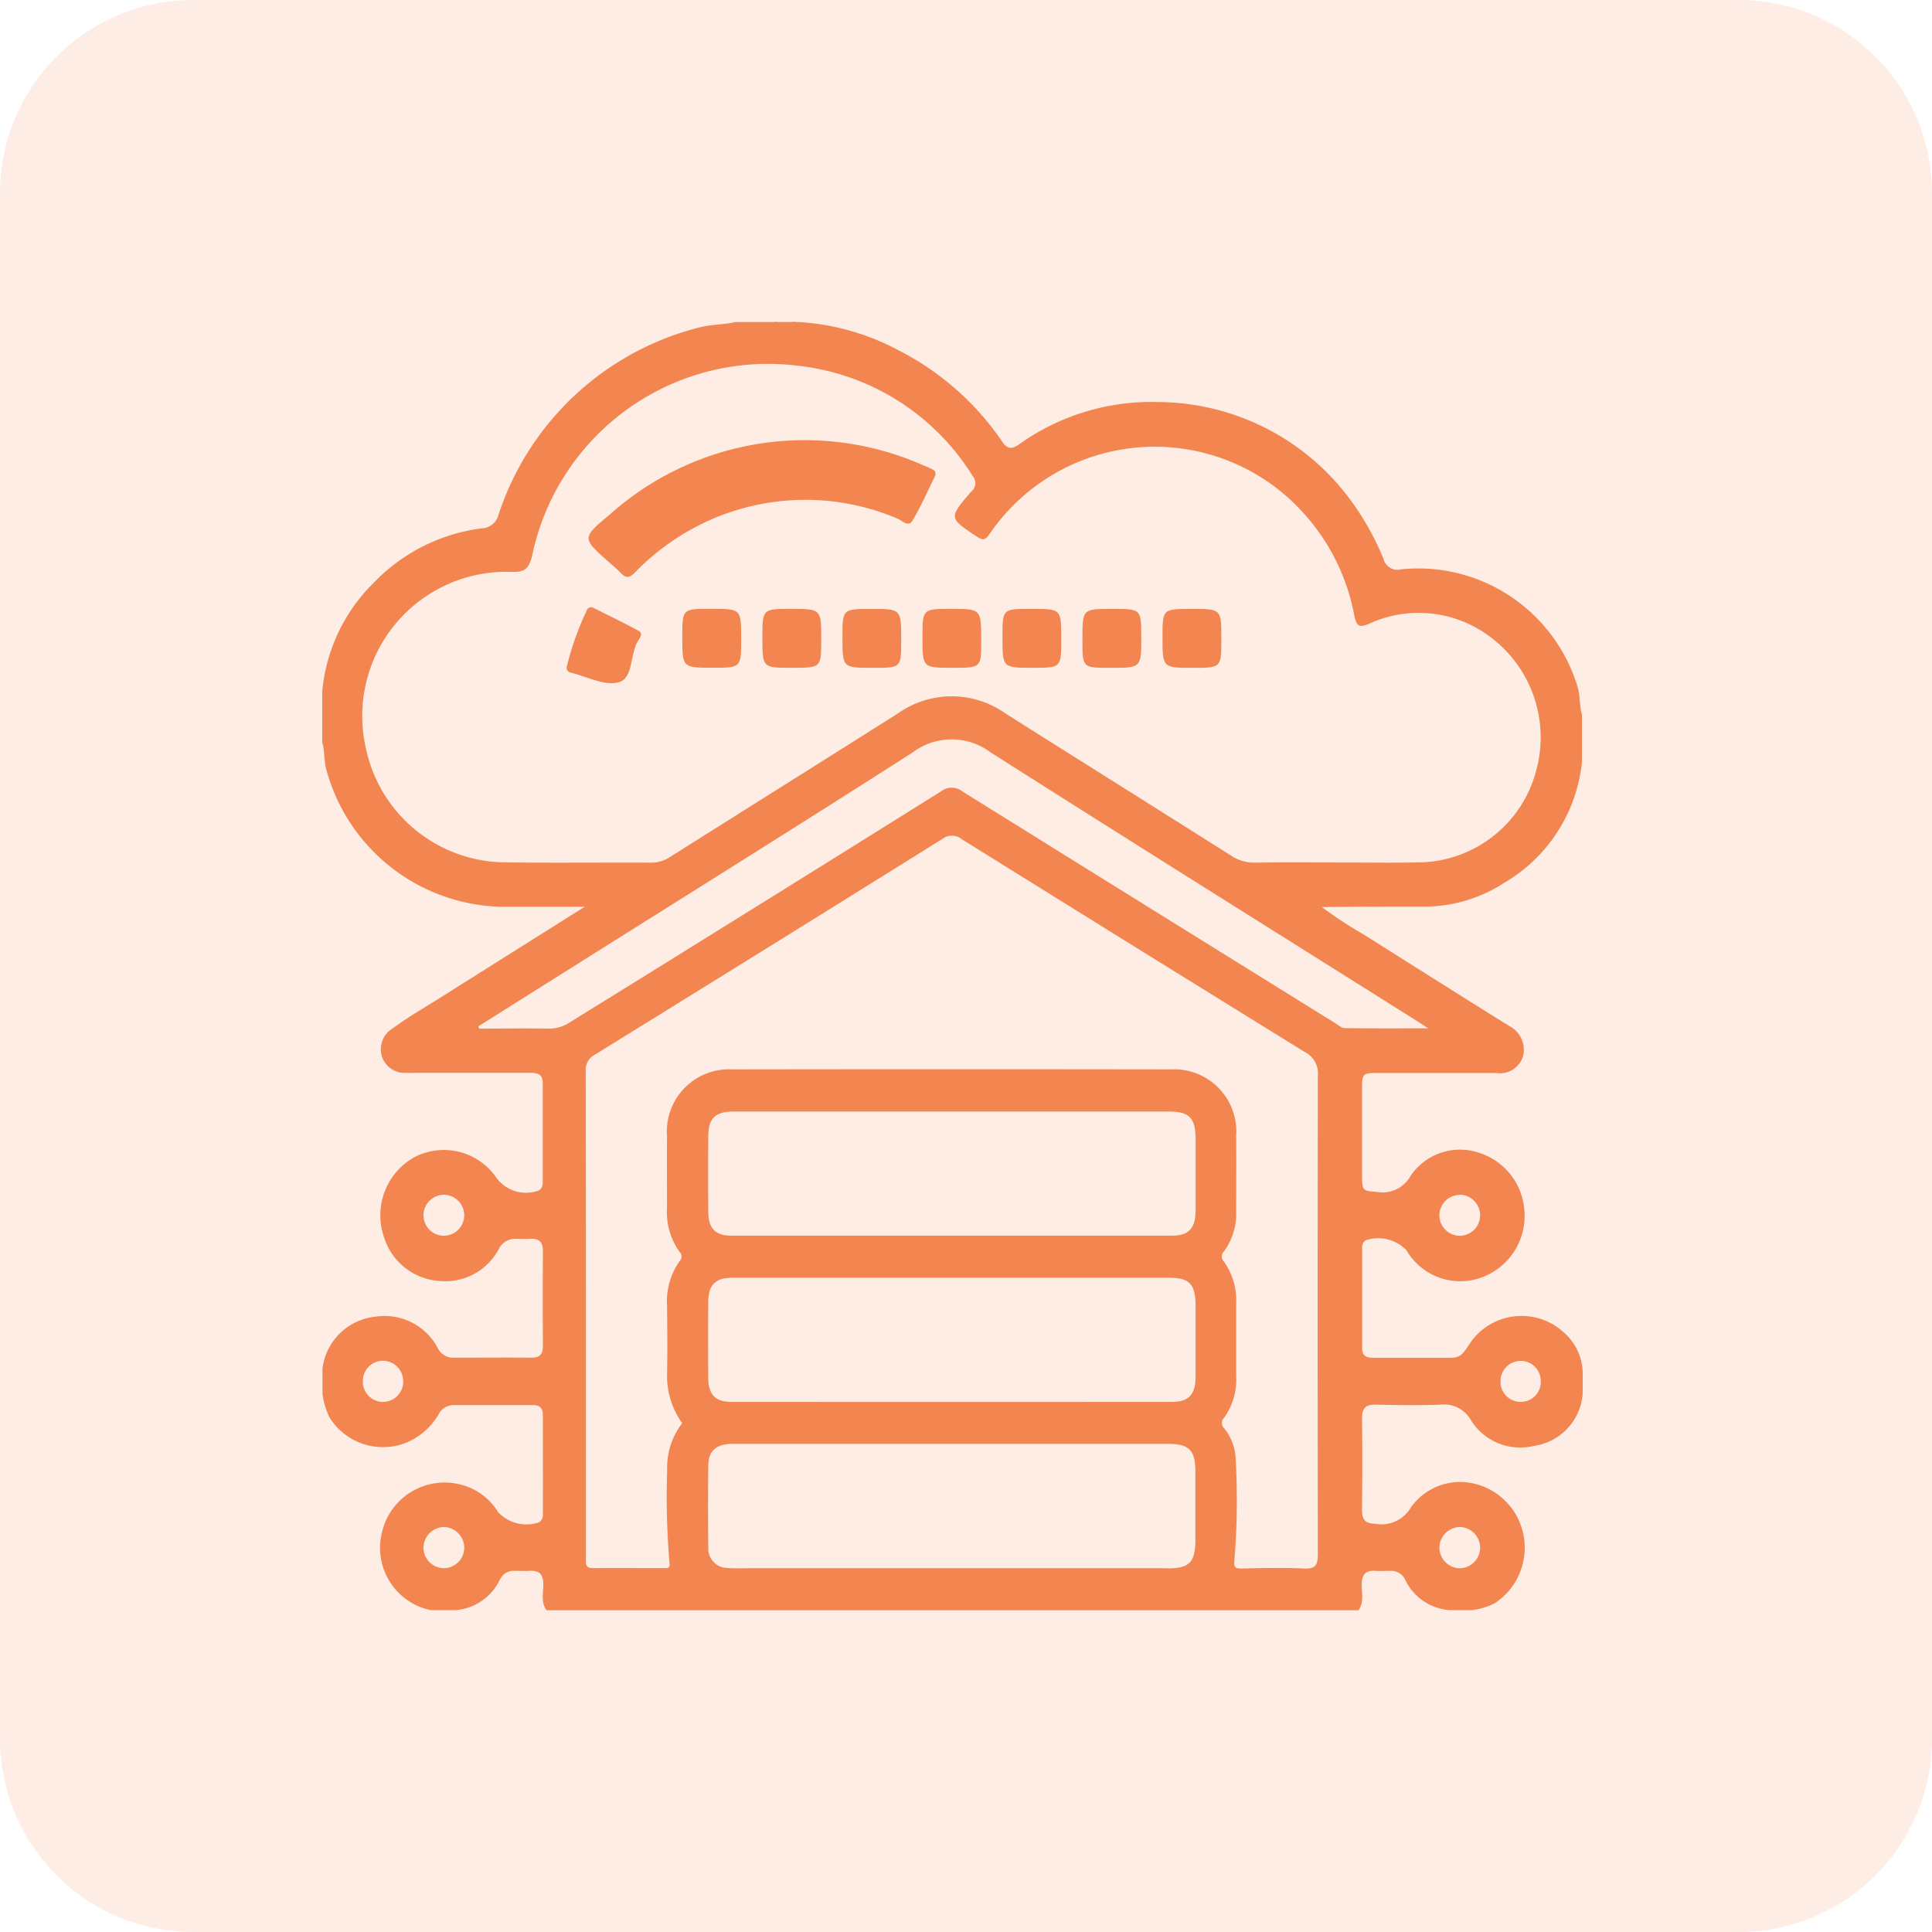 <svg xmlns="http://www.w3.org/2000/svg" width="60" height="60" viewBox="0 0 60 60">
  <g id="Business_Intelligence_ic_3" transform="translate(-1019 -2158)">
    <g id="fintech_app_ic_3">
      <g id="Laravel_Development_ic_3">
        <g id="Mining_Web_ic_3" transform="translate(0 -50)">
          <g id="Oil_Gas_Industry_App_ic_3" transform="translate(0 -50)">
            <g id="Fashion_Website_ic_3" transform="translate(0 -8)">
              <g id="Telecom_Website_ic_3" transform="translate(0 100)">
                <g id="Pharma_Website_ic_3" transform="translate(0 30)">
                  <g id="Aerospace_App_ic_3" transform="translate(0 -80)">
                    <g id="Manufacturing_App_ic_3" transform="translate(0 -110)">
                      <g id="Tourism_App_ic_3" transform="translate(0 170)">
                        <g id="Agriculture_App_ic_3">
                          <g id="BFSI_Software_ic_3" transform="translate(0 60)">
                            <g id="NFT_Marketplace_ic_3">
                              <g id="IoT_App_ic_3">
                                <g id="Agile_Software_ic_3" transform="translate(0 -124)">
                                  <g id="Marketplace_ic_3" transform="translate(0 -61)">
                                    <g id="Doctor_App_ic_3" transform="translate(0 114)">
                                      <g id="Symfony_ic_3" transform="translate(0 80)">
                                        <g id="Logistics_App_ic_3" transform="translate(0 -90)">
                                          <g id="Django_Development_ic_3" transform="translate(0 -60)">
                                            <g id="Retail_App_ic_3">
                                              <g id="Meteor_js_ic_3" transform="translate(0 90)">
                                                <g id="Bitcoin_Wallet_ic_3" data-name="Bitcoin Wallet_ic_3" transform="translate(0 20)">
                                                  <g id="Mobile_App_Porting_ic_3" transform="translate(0 -52)">
                                                    <g id="Group_264225" data-name="Group 264225">
                                                      <g id="JavaScript_app_3" transform="translate(0 74)">
                                                        <g id="Group_264026" data-name="Group 264026" transform="translate(0 -140)">
                                                          <g id="Windows_App_ic_3">
                                                            <g id="Kotlin_app_ic_3" transform="translate(0 90)">
                                                              <g id="Native_App_ic_3">
                                                                <g id="Machine_Learning_ic_3" transform="translate(0 40)">
                                                                  <g id="Artificial_Intelligence_ic_3">
                                                                    <g id="Golang_Development_ic_3" transform="translate(0 -140)">
                                                                      <g id="ibeacon_app_ic_3" transform="translate(0 130)">
                                                                        <g id="Virtual_Reality_App_ic_3" transform="translate(0 -40)">
                                                                          <g id="ic_cms" transform="translate(0 381)">
                                                                            <g id="ic_core_migration" transform="translate(-2 -1)">
                                                                              <g id="ic_web_dev" transform="translate(1021 1780)">
                                                                                <path id="Path_92236" data-name="Path 92236" d="M6,0H54a6,6,0,0,1,6,6V54a6,6,0,0,1-6,6H6a6,6,0,0,1-6-6V6A6,6,0,0,1,6,0Z" transform="translate(0 5)" fill="#f38650" opacity="0.15"/>
                                                                              </g>
                                                                            </g>
                                                                          </g>
                                                                        </g>
                                                                      </g>
                                                                    </g>
                                                                  </g>
                                                                </g>
                                                              </g>
                                                            </g>
                                                          </g>
                                                        </g>
                                                      </g>
                                                    </g>
                                                  </g>
                                                </g>
                                              </g>
                                            </g>
                                          </g>
                                        </g>
                                      </g>
                                    </g>
                                  </g>
                                </g>
                              </g>
                            </g>
                          </g>
                        </g>
                      </g>
                    </g>
                  </g>
                </g>
              </g>
            </g>
          </g>
        </g>
      </g>
    </g>
    <g id="Group_287477" data-name="Group 287477" transform="translate(1791.579 2079.508)">
      <path id="Path_125479" data-name="Path 125479" d="M-623.159,88.492a.5.5,0,0,1-.67,0Z" transform="translate(-124.692)" fill="#f28550"/>
      <path id="Path_125480" data-name="Path 125480" d="M-728.351,106.648a4.576,4.576,0,0,0,2.5-.747,4.923,4.923,0,0,0,2.4-3.738V100.68c-.082-.273-.051-.563-.129-.838a5.172,5.172,0,0,0-5.478-3.67.451.451,0,0,1-.346-.045.451.451,0,0,1-.21-.278,8.378,8.378,0,0,0-.886-1.635,7.464,7.464,0,0,0-6.107-3.236A7.071,7.071,0,0,0-740.9,92.27c-.217.151-.369.219-.558-.068a8.635,8.635,0,0,0-3.239-2.843,7.5,7.5,0,0,0-3.058-.865h-.229a.573.573,0,0,1-.458,0h-1.3c-.381.09-.778.07-1.158.177a8.841,8.841,0,0,0-6.2,5.815.554.554,0,0,1-.515.414,5.633,5.633,0,0,0-3.357,1.69,5.415,5.415,0,0,0-1.6,3.39v1.563c.081.274.052.564.125.84a5.766,5.766,0,0,0,5.421,4.269h2.606c-1.5.945-2.951,1.856-4.4,2.771-.52.328-1.055.633-1.553,1a.756.756,0,0,0-.347.873.743.743,0,0,0,.772.514c.14.006.28,0,.42,0h3.4c.224,0,.406.024.405.326v3.047c0,.134-.02.252-.18.3a1.143,1.143,0,0,1-1.286-.451,1.978,1.978,0,0,0-2.526-.6,2.069,2.069,0,0,0-.928,2.51,1.931,1.931,0,0,0,1.692,1.33,1.878,1.878,0,0,0,1.861-.988.575.575,0,0,1,.561-.32,4.1,4.1,0,0,0,.42,0c.27-.015.393.1.391.386q-.011,1.465,0,2.929c0,.263-.088.379-.354.377-.8-.007-1.6,0-2.407,0a.53.53,0,0,1-.5-.288,1.869,1.869,0,0,0-1.967-.982A1.844,1.844,0,0,0-762.564,121v.781a2.471,2.471,0,0,0,.219.733,1.961,1.961,0,0,0,2.416.769,2.133,2.133,0,0,0,.965-.855.53.53,0,0,1,.457-.3h2.481c.2,0,.306.088.306.3,0,1.028.006,2.055,0,3.083a.266.266,0,0,1-.129.262,1.2,1.2,0,0,1-1.26-.321,1.914,1.914,0,0,0-1.259-.877,1.994,1.994,0,0,0-2.354,1.532,1.974,1.974,0,0,0,.256,1.517,1.974,1.974,0,0,0,1.267.873h.764a1.667,1.667,0,0,0,1.38-.948.474.474,0,0,1,.464-.273c.152,0,.3.009.456,0,.309-.022.431.115.429.433,0,.264-.078.547.1.791h25.215c.177-.244.1-.526.1-.791,0-.317.12-.454.429-.433.151.011.3,0,.456,0a.474.474,0,0,1,.464.273,1.667,1.667,0,0,0,1.38.948h.688a2.117,2.117,0,0,0,.72-.217,2.066,2.066,0,0,0,.9-2.057,2.04,2.04,0,0,0-1.425-1.624,1.878,1.878,0,0,0-2.079.7,1.057,1.057,0,0,1-1.122.514c-.3-.01-.4-.124-.4-.422.009-.95.012-1.9,0-2.849,0-.326.12-.434.428-.427.674.014,1.349.025,2.023,0a.947.947,0,0,1,.92.463,1.8,1.8,0,0,0,1.964.818,1.768,1.768,0,0,0,1.517-1.617v-.7a1.707,1.707,0,0,0-.592-1.213,1.937,1.937,0,0,0-1.583-.487,1.937,1.937,0,0,0-1.381.916c-.126.187-.235.363-.5.363h-2.482c-.2,0-.31-.083-.31-.3v-3.084a.268.268,0,0,1,.119-.267,1.22,1.22,0,0,1,1.26.316,1.929,1.929,0,0,0,2.5.77,2.031,2.031,0,0,0,1.154-2.061,2.019,2.019,0,0,0-1.356-1.724,1.856,1.856,0,0,0-2.172.7.992.992,0,0,1-1.05.5c-.425-.03-.457-.039-.458-.471v-2.694c0-.519.008-.527.509-.528h3.666a.744.744,0,0,0,.829-.539.828.828,0,0,0-.427-.917c-.063-.043-.13-.082-.2-.123q-2.166-1.355-4.325-2.722a12.937,12.937,0,0,1-1.3-.852C-730.438,106.648-729.394,106.646-728.351,106.648ZM-758.8,116.87a.638.638,0,0,1-.628-.642.64.64,0,0,1,.638-.632.64.64,0,0,1,.628.643.637.637,0,0,1-.638.631Zm-1.9,5.16a.622.622,0,0,1-.442-.2.622.622,0,0,1-.167-.454.621.621,0,0,1,.187-.447.621.621,0,0,1,.451-.177.632.632,0,0,1,.442.2.632.632,0,0,1,.171.454.626.626,0,0,1-.19.446.626.626,0,0,1-.452.177Zm1.924,5.163a.64.64,0,0,1-.652-.619.653.653,0,0,1,.616-.659.65.65,0,0,1,.651.623.641.641,0,0,1-.614.656Zm31.524-1.279a.65.65,0,0,1,.641.634.645.645,0,0,1-.626.647.642.642,0,0,1-.64-.632.652.652,0,0,1,.626-.649Zm1.907-5.159a.626.626,0,0,1,.444.194.626.626,0,0,1,.172.453.619.619,0,0,1-.183.448.619.619,0,0,1-.449.179.624.624,0,0,1-.445-.192.624.624,0,0,1-.173-.452.627.627,0,0,1,.186-.447.628.628,0,0,1,.449-.182Zm-1.9-5.16a.642.642,0,0,1,.633.639.637.637,0,0,1-.634.636.635.635,0,0,1-.632-.637.64.64,0,0,1,.634-.633Zm-9.081,11.6h-13.016c-.216,0-.433.009-.648-.008a.6.6,0,0,1-.431-.19.6.6,0,0,1-.161-.442q-.016-1.288,0-2.576c.006-.428.265-.647.736-.647H-736.3c.648,0,.844.2.845.854v2.108c0,.718-.179.906-.875.906Zm.874-5.914c0,.514-.218.747-.716.748q-6.852.005-13.7,0c-.5,0-.713-.233-.716-.747q-.006-1.171,0-2.342c0-.55.221-.768.772-.768H-736.3c.666,0,.851.193.851.885,0,.743,0,1.485,0,2.227Zm0-5.161c0,.515-.219.746-.715.747h-13.7c-.5,0-.713-.231-.716-.745q-.007-1.171,0-2.342c0-.552.218-.767.772-.768H-736.3c.668,0,.851.191.852.884,0,.743,0,1.485,0,2.226Zm3.8,10.633c0,.353-.078.469-.435.451-.635-.031-1.273-.015-1.909,0-.2,0-.277-.01-.247-.268a23.218,23.218,0,0,0,.04-3.119,1.644,1.644,0,0,0-.358-.97.225.225,0,0,1-.071-.164.225.225,0,0,1,.071-.164,2.035,2.035,0,0,0,.372-1.283V119a2.1,2.1,0,0,0-.375-1.322.224.224,0,0,1-.071-.164.224.224,0,0,1,.071-.163,1.98,1.98,0,0,0,.375-1.243c0-.781.007-1.562,0-2.343a1.927,1.927,0,0,0-.543-1.482,1.927,1.927,0,0,0-1.468-.58q-6.818-.01-13.635,0a1.931,1.931,0,0,0-1.487.581,1.931,1.931,0,0,0-.542,1.5c-.006.742,0,1.484,0,2.226a2.118,2.118,0,0,0,.387,1.357.2.2,0,0,1,.064.147.2.2,0,0,1-.064.147,2.18,2.18,0,0,0-.386,1.4c.008.716.015,1.432,0,2.148a2.516,2.516,0,0,0,.47,1.481,2.253,2.253,0,0,0-.466,1.45,24.556,24.556,0,0,0,.071,2.884c.026.173-.055.168-.162.168-.738,0-1.477-.006-2.215,0-.245,0-.218-.151-.218-.309v-7.618q0-3.75-.006-7.5a.529.529,0,0,1,.29-.523q5.4-3.335,10.782-6.694a.491.491,0,0,1,.612.009q5.321,3.315,10.654,6.61a.745.745,0,0,1,.4.734q-.014,7.429,0,14.849Zm3.041-16.576c.1.06.19.124.383.251-.934,0-1.763.006-2.591-.007-.1,0-.2-.1-.3-.158q-5.783-3.589-11.561-7.185a.536.536,0,0,0-.672-.01q-5.756,3.6-11.525,7.17a1.18,1.18,0,0,1-.676.2c-.713-.014-1.426,0-2.139,0l-.033-.071,2.485-1.564c3.667-2.309,7.343-4.6,10.995-6.937a2.016,2.016,0,0,1,2.431-.008c4.394,2.793,8.805,5.551,13.208,8.322Zm-2.472-4.9c-.84,0-1.681-.009-2.521.006a1.291,1.291,0,0,1-.747-.222c-2.334-1.477-4.675-2.941-7.01-4.417a2.888,2.888,0,0,0-3.335.006c-2.355,1.491-4.718,2.968-7.074,4.457a1.07,1.07,0,0,1-.607.176c-1.5-.008-3.005.011-4.507-.009a4.455,4.455,0,0,1-4.322-3.5,4.479,4.479,0,0,1,.878-3.869,4.479,4.479,0,0,1,3.607-1.654c.409.016.563-.061.669-.507a7.482,7.482,0,0,1,8.2-5.9,7.334,7.334,0,0,1,5.478,3.428.336.336,0,0,1,.084.257.336.336,0,0,1-.132.235c-.7.818-.693.812.182,1.394.209.139.276.087.4-.093a6.21,6.21,0,0,1,4.659-2.682,6.21,6.21,0,0,1,5.006,1.959,6.51,6.51,0,0,1,1.658,3.278c.065.325.162.366.445.249a3.675,3.675,0,0,1,3.7.349,3.894,3.894,0,0,1,1.485,4.264,3.816,3.816,0,0,1-3.681,2.793c-.837.019-1.674,0-2.515.005Z" fill="#f28550"/>
      <path id="Path_125481" data-name="Path 125481" d="M-660.771,114.285c-.229.465-.438.941-.7,1.389-.142.247-.336,0-.482-.051a7.312,7.312,0,0,0-7.183.839,6.913,6.913,0,0,0-.964.839c-.177.179-.29.174-.448.005-.114-.121-.245-.226-.37-.337-.817-.726-.836-.748,0-1.437a9.082,9.082,0,0,1,9.77-1.562C-660.753,114.128-660.758,114.141-660.771,114.285Z" transform="translate(-82.76 -21.028)" fill="#f28550"/>
      <path id="Path_125482" data-name="Path 125482" d="M-685.671,148.045c.464.233.946.465,1.416.718.171.092.043.229-.016.332-.242.419-.143,1.146-.585,1.271s-.994-.176-1.5-.3a.152.152,0,0,1-.107-.077.152.152,0,0,1-.006-.132,9.153,9.153,0,0,1,.612-1.717.145.145,0,0,1,.073-.087A.145.145,0,0,1-685.671,148.045Z" transform="translate(-68.502 -50.687)" fill="#f28550"/>
      <path id="Path_125483" data-name="Path 125483" d="M-649.21,176.181c0,.9,0,.9-.882.9-.946,0-.946,0-.946-.951,0-.878,0-.878.857-.878h.056C-649.21,175.254-649.21,175.254-649.21,176.181Z" transform="translate(-100.351 -77.852)" fill="#f28550"/>
      <path id="Path_125484" data-name="Path 125484" d="M-625.343,177.083c-.917,0-.917,0-.917-.924,0-.906,0-.906.884-.906.943,0,.943,0,.943.956C-624.434,177.083-624.434,177.083-625.343,177.083Z" transform="translate(-122.642 -77.852)" fill="#f28550"/>
      <path id="Path_125485" data-name="Path 125485" d="M-599.657,176.232c0,.852,0,.852-.876.852-.949,0-.949,0-.949-.946,0-.883,0-.883.9-.883C-599.657,175.254-599.657,175.254-599.657,176.232Z" transform="translate(-144.934 -77.852)" fill="#f28550"/>
      <path id="Path_125486" data-name="Path 125486" d="M-574.885,176.233c0,.85,0,.85-.878.85-.947,0-.947,0-.947-.948,0-.882,0-.882.906-.882S-574.885,175.254-574.885,176.233Z" transform="translate(-167.221 -77.852)" fill="#f28550"/>
      <path id="Path_125487" data-name="Path 125487" d="M-550.114,176.183c0,.9,0,.9-.884.9-.941,0-.941,0-.941-.953,0-.876,0-.876.855-.876h.056C-550.114,175.254-550.114,175.254-550.114,176.183Z" transform="translate(-189.507 -77.852)" fill="#f28550"/>
      <path id="Path_125488" data-name="Path 125488" d="M-526.245,175.254c.9,0,.9,0,.9.888,0,.942,0,.942-.955.942-.872,0-.872,0-.872-.856v-.055C-527.17,175.254-527.17,175.254-526.245,175.254Z" transform="translate(-211.791 -77.852)" fill="#f28550"/>
      <path id="Path_125489" data-name="Path 125489" d="M-501.484,175.254c.911,0,.911,0,.911.936,0,.894,0,.894-.892.894-.935,0-.935,0-.935-.959C-502.4,175.254-502.4,175.254-501.484,175.254Z" transform="translate(-234.076 -77.852)" fill="#f28550"/>
    </g>
  </g>
</svg>
